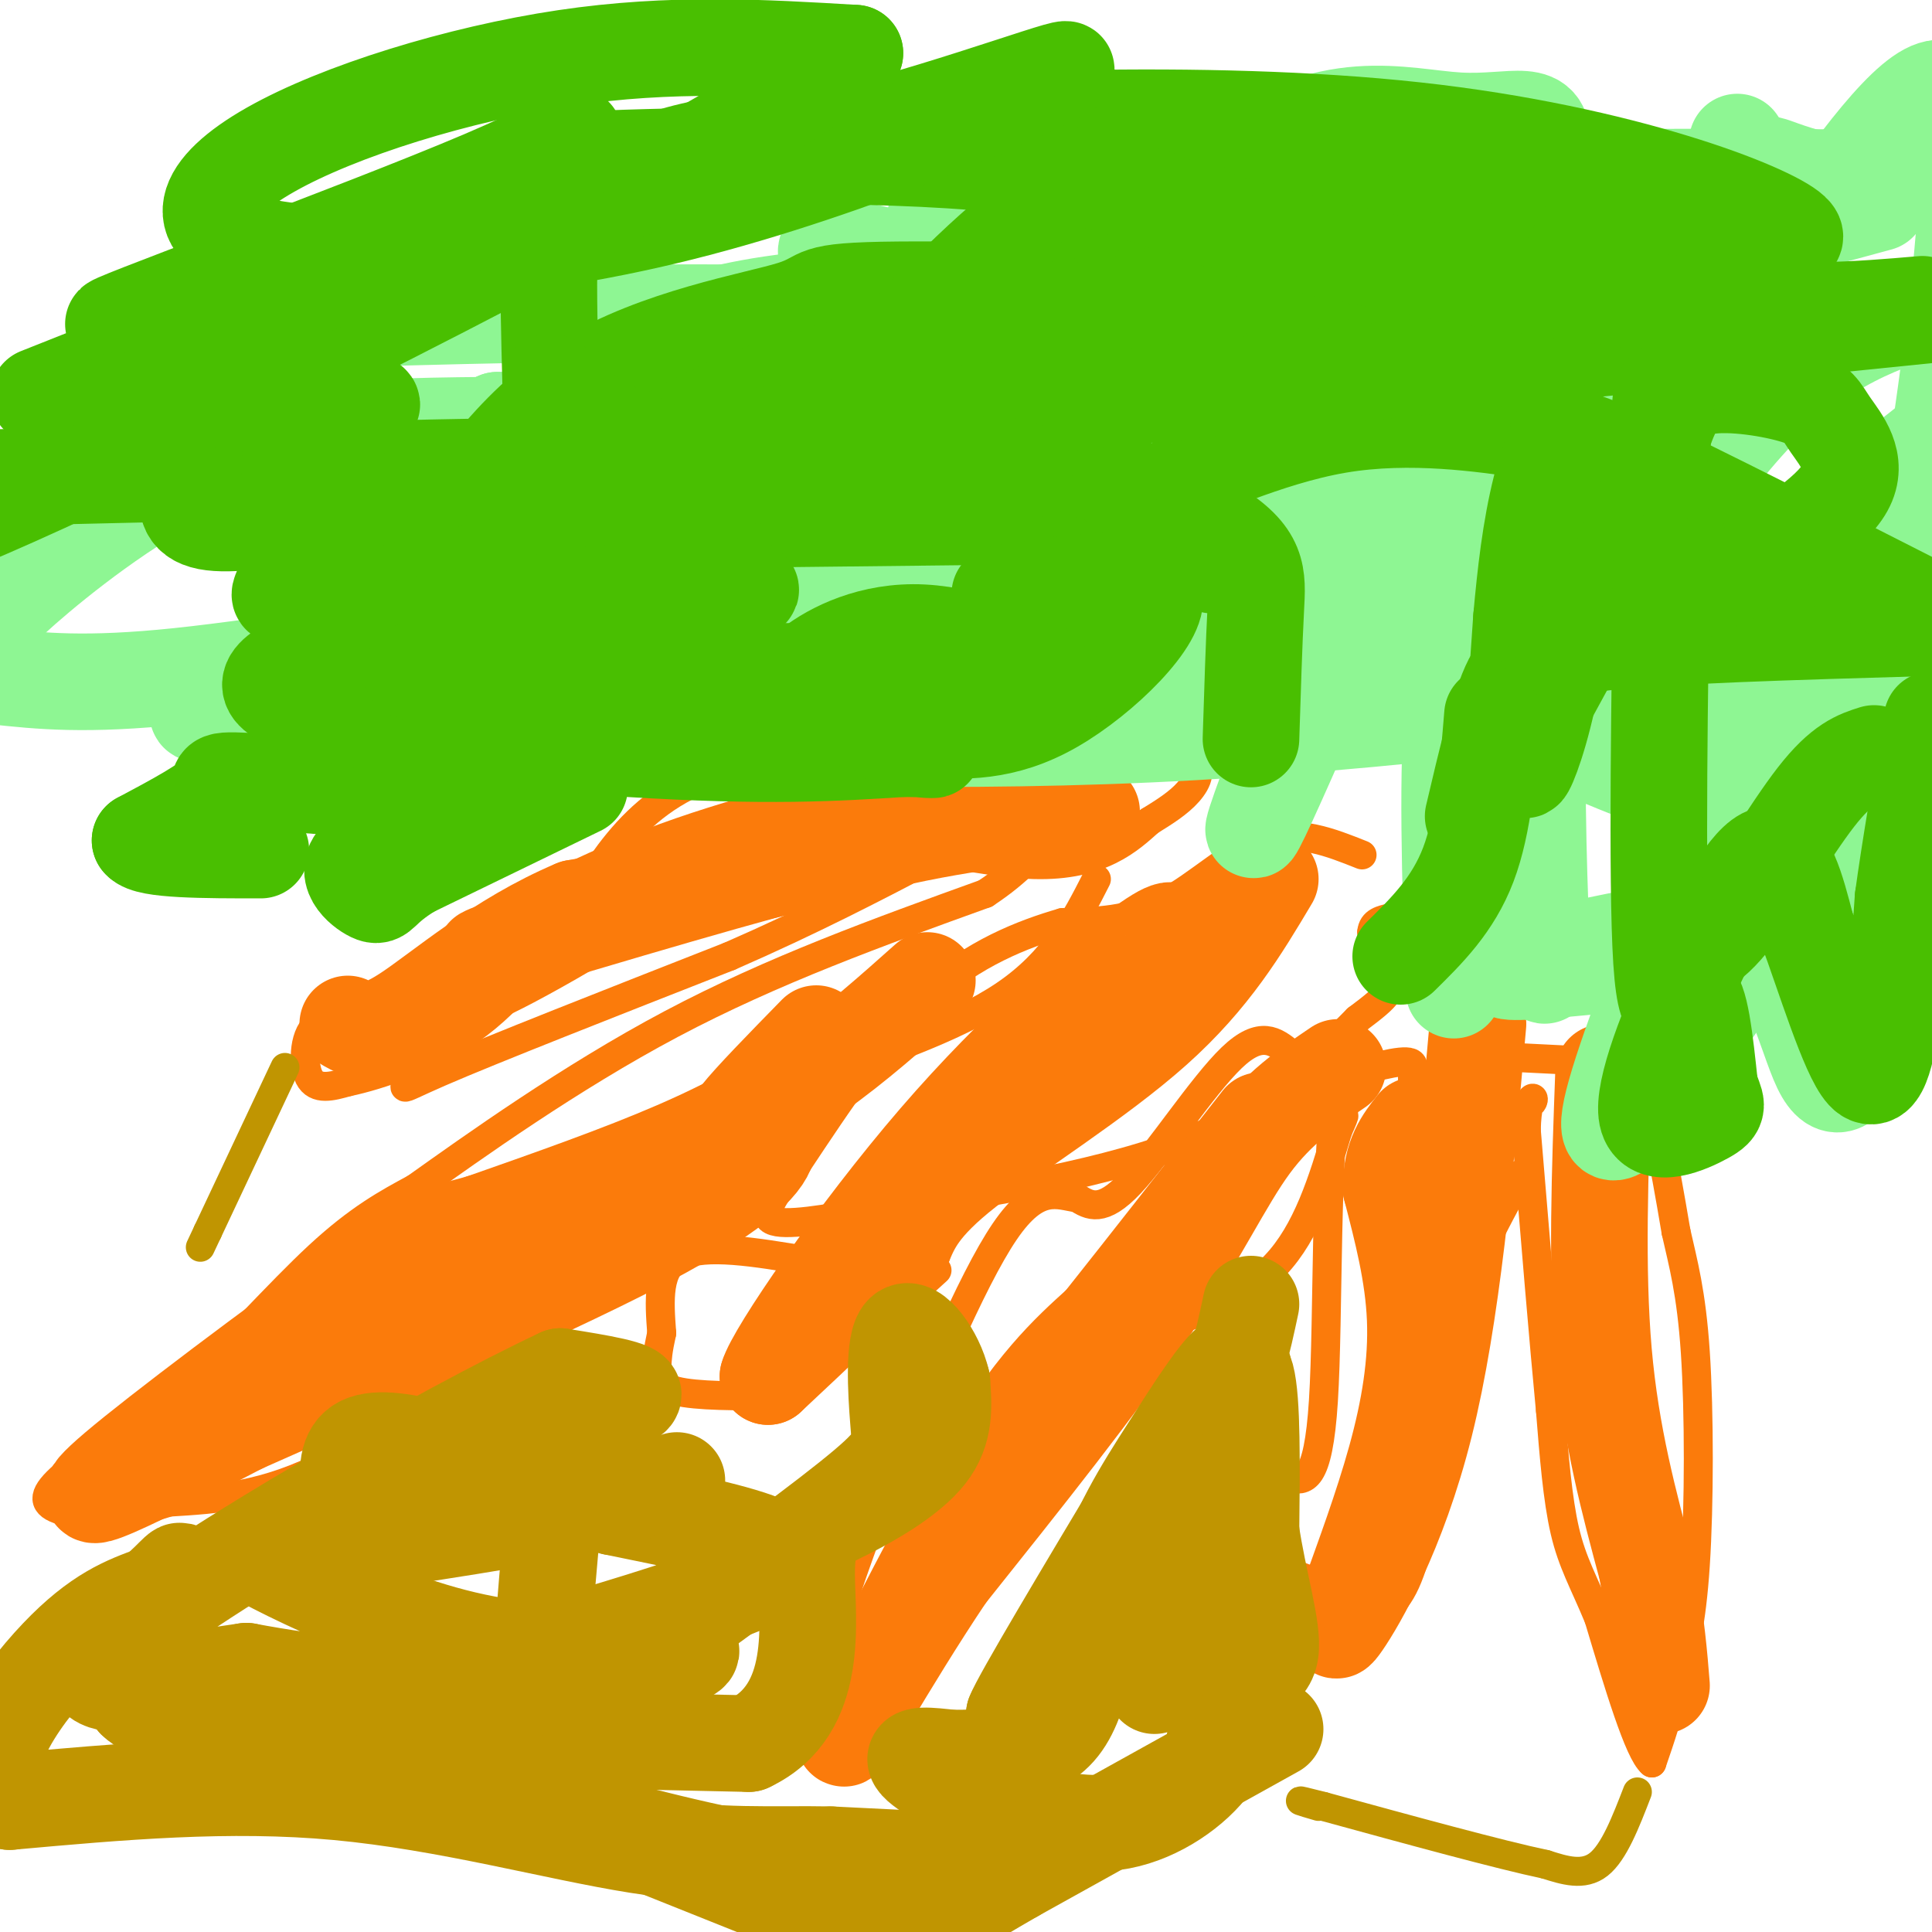 <svg viewBox='0 0 400 400' version='1.1' xmlns='http://www.w3.org/2000/svg' xmlns:xlink='http://www.w3.org/1999/xlink'><g fill='none' stroke='#FB7B0B' stroke-width='6' stroke-linecap='round' stroke-linejoin='round'><path d='M315,219c0.000,0.000 20.000,1.000 20,1'/><path d='M335,220c4.711,2.333 6.489,7.667 8,14c1.511,6.333 2.756,13.667 4,21'/><path d='M347,255c1.476,6.571 3.167,12.500 4,25c0.833,12.500 0.810,31.571 0,44c-0.810,12.429 -2.405,18.214 -4,24'/><path d='M347,348c-1.500,6.833 -3.250,11.917 -5,17'/><path d='M342,365c-2.667,-2.167 -6.833,-16.083 -11,-30'/><path d='M331,335c-3.133,-7.556 -5.467,-11.444 -7,-18c-1.533,-6.556 -2.267,-15.778 -3,-25'/><path d='M321,292c-1.333,-13.833 -3.167,-35.917 -5,-58'/><path d='M316,234c0.200,-10.000 3.200,-6.000 0,-5c-3.200,1.000 -12.600,-1.000 -22,-3'/><path d='M294,226c-3.200,-1.933 -0.200,-5.267 -2,-6c-1.800,-0.733 -8.400,1.133 -15,3'/><path d='M277,223c-2.689,14.644 -1.911,49.756 -3,67c-1.089,17.244 -4.044,16.622 -7,16'/><path d='M267,306c-2.867,5.911 -6.533,12.689 -3,17c3.533,4.311 14.267,6.156 25,8'/><path d='M289,331c5.833,-7.333 7.917,-29.667 10,-52'/><path d='M299,279c4.333,-14.667 10.167,-25.333 16,-36'/><path d='M267,218c-2.978,-2.400 -5.956,-4.800 -12,1c-6.044,5.800 -15.156,19.800 -21,26c-5.844,6.200 -8.422,4.600 -11,3'/><path d='M223,248c-3.889,-0.467 -8.111,-3.133 -15,7c-6.889,10.133 -16.444,33.067 -26,56'/><path d='M182,311c-6.089,14.889 -8.311,24.111 -11,30c-2.689,5.889 -5.844,8.444 -9,11'/><path d='M162,352c-1.524,5.298 -0.833,13.042 10,-2c10.833,-15.042 31.810,-52.869 43,-69c11.190,-16.131 12.595,-10.565 14,-5'/><path d='M229,276c3.667,-0.845 5.833,-0.458 12,-2c6.167,-1.542 16.333,-5.012 23,-12c6.667,-6.988 9.833,-17.494 13,-28'/><path d='M277,234c2.167,-4.833 1.083,-2.917 0,-1'/><path d='M282,177c-6.578,-2.622 -13.156,-5.244 -20,-3c-6.844,2.244 -13.956,9.356 -21,13c-7.044,3.644 -14.022,3.822 -21,4'/><path d='M220,191c-8.289,2.400 -18.511,6.400 -28,15c-9.489,8.600 -18.244,21.800 -27,35'/><path d='M165,241c-6.111,8.244 -7.889,11.356 -4,12c3.889,0.644 13.444,-1.178 23,-3'/><path d='M184,250c15.267,-2.200 41.933,-6.200 60,-13c18.067,-6.800 27.533,-16.400 37,-26'/><path d='M281,211c7.222,-5.378 6.778,-5.822 6,-8c-0.778,-2.178 -1.889,-6.089 -3,-10'/><path d='M284,193c0.167,-2.167 2.083,-2.583 4,-3'/><path d='M167,261c-10.500,-1.750 -21.000,-3.500 -26,-1c-5.000,2.500 -4.500,9.250 -4,16'/><path d='M137,276c-0.833,3.774 -0.917,5.208 -1,7c-0.083,1.792 -0.167,3.940 4,5c4.167,1.060 12.583,1.030 21,1'/><path d='M161,289c9.000,-4.167 21.000,-15.083 33,-26'/><path d='M227,182c-4.333,8.500 -8.667,17.000 -19,24c-10.333,7.000 -26.667,12.500 -43,18'/><path d='M165,224c-15.667,10.500 -33.333,27.750 -51,45'/><path d='M114,269c-16.689,14.200 -32.911,27.200 -46,34c-13.089,6.800 -23.044,7.400 -33,8'/><path d='M35,311c-6.818,1.962 -7.364,2.866 -11,3c-3.636,0.134 -10.364,-0.502 -13,-2c-2.636,-1.498 -1.182,-3.856 4,-8c5.182,-4.144 14.091,-10.072 23,-16'/><path d='M38,288c8.911,-8.089 19.689,-20.311 28,-28c8.311,-7.689 14.156,-10.844 20,-14'/><path d='M86,246c12.000,-8.533 32.000,-22.867 53,-34c21.000,-11.133 43.000,-19.067 65,-27'/><path d='M204,185c13.978,-9.178 16.422,-18.622 19,-23c2.578,-4.378 5.289,-3.689 8,-3'/><path d='M231,159c4.536,-0.976 11.875,-1.917 15,-1c3.125,0.917 2.036,3.690 0,6c-2.036,2.310 -5.018,4.155 -8,6'/><path d='M238,170c-3.988,3.548 -9.958,9.417 -24,9c-14.042,-0.417 -36.155,-7.119 -48,-8c-11.845,-0.881 -13.423,4.060 -15,9'/><path d='M151,180c-11.000,6.822 -31.000,19.378 -44,26c-13.000,6.622 -19.000,7.311 -25,8'/><path d='M82,214c-7.274,0.143 -12.958,-3.500 -16,-2c-3.042,1.500 -3.440,8.143 -2,11c1.440,2.857 4.720,1.929 8,1'/><path d='M72,224c6.249,-1.303 17.871,-5.061 27,-12c9.129,-6.939 15.766,-17.061 19,-22c3.234,-4.939 3.067,-4.697 12,-8c8.933,-3.303 26.967,-10.152 45,-17'/><path d='M175,165c16.156,-4.778 34.044,-8.222 41,-9c6.956,-0.778 2.978,1.111 -1,3'/><path d='M215,159c-13.405,-1.024 -46.417,-5.083 -66,1c-19.583,6.083 -25.738,22.310 -32,30c-6.262,7.690 -12.631,6.845 -19,6'/><path d='M98,196c-4.952,5.952 -7.833,17.833 -11,24c-3.167,6.167 -6.619,6.619 4,2c10.619,-4.619 35.310,-14.310 60,-24'/><path d='M151,198c17.167,-7.500 30.083,-14.250 43,-21'/><path d='M194,177c7.333,-3.667 4.167,-2.333 1,-1'/></g>
<g fill='none' stroke='#FB7B0B' stroke-width='20' stroke-linecap='round' stroke-linejoin='round'><path d='M226,168c-11.917,0.833 -23.833,1.667 -43,6c-19.167,4.333 -45.583,12.167 -72,20'/><path d='M111,194c-13.893,4.310 -12.625,5.083 -6,2c6.625,-3.083 18.607,-10.024 35,-16c16.393,-5.976 37.196,-10.988 58,-16'/><path d='M198,164c13.179,-3.905 17.125,-5.667 12,-3c-5.125,2.667 -19.321,9.762 -36,15c-16.679,5.238 -35.839,8.619 -55,12'/><path d='M119,188c-15.800,6.667 -27.800,17.333 -35,22c-7.200,4.667 -9.600,3.333 -12,2'/><path d='M192,203c-7.378,6.578 -14.756,13.156 -23,19c-8.244,5.844 -17.356,10.956 -29,16c-11.644,5.044 -25.822,10.022 -40,15'/><path d='M100,253c-8.000,2.435 -8.000,1.024 -21,10c-13.000,8.976 -39.000,28.340 -51,38c-12.000,9.660 -10.000,9.617 -4,7c6.000,-2.617 16.000,-7.809 26,-13'/><path d='M50,295c21.190,-9.452 61.167,-26.583 83,-38c21.833,-11.417 25.524,-17.119 26,-20c0.476,-2.881 -2.262,-2.940 -5,-3'/><path d='M154,234c-1.711,-0.378 -3.489,0.178 -1,-3c2.489,-3.178 9.244,-10.089 16,-17'/><path d='M263,182c-6.089,10.222 -12.178,20.444 -24,31c-11.822,10.556 -29.378,21.444 -39,29c-9.622,7.556 -11.311,11.778 -13,16'/><path d='M187,258c-6.833,7.167 -17.417,17.083 -28,27'/><path d='M159,285c1.238,-4.619 18.333,-29.667 35,-49c16.667,-19.333 32.905,-32.952 41,-39c8.095,-6.048 8.048,-4.524 8,-3'/><path d='M243,194c1.667,-0.667 1.833,-0.833 2,-1'/><path d='M277,221c-6.200,4.200 -12.400,8.400 -18,16c-5.600,7.600 -10.600,18.600 -21,34c-10.400,15.400 -26.200,35.200 -42,55'/><path d='M196,326c-12.619,18.821 -23.167,38.375 -21,33c2.167,-5.375 17.048,-35.679 28,-54c10.952,-18.321 17.976,-24.661 25,-31'/><path d='M228,274c9.667,-12.167 21.333,-27.083 33,-42'/><path d='M306,212c-2.711,30.333 -5.422,60.667 -11,83c-5.578,22.333 -14.022,36.667 -17,41c-2.978,4.333 -0.489,-1.333 2,-7'/><path d='M280,329c2.048,-5.786 6.167,-16.750 9,-27c2.833,-10.250 4.381,-19.786 4,-29c-0.381,-9.214 -2.690,-18.107 -5,-27'/><path d='M288,246c0.000,-6.667 2.500,-9.833 5,-13'/><path d='M332,222c-0.750,20.417 -1.500,40.833 0,58c1.500,17.167 5.250,31.083 9,45'/><path d='M341,325c2.000,11.500 2.500,17.750 3,24'/></g>
<g fill='none' stroke='#8EF693' stroke-width='20' stroke-linecap='round' stroke-linejoin='round'><path d='M301,205c-0.750,-23.000 -1.500,-46.000 0,-61c1.500,-15.000 5.250,-22.000 9,-29'/><path d='M310,115c1.429,2.643 0.500,23.750 2,43c1.500,19.250 5.429,36.643 7,42c1.571,5.357 0.786,-1.321 0,-8'/><path d='M319,192c-0.386,-11.379 -1.352,-35.825 0,-55c1.352,-19.175 5.022,-33.078 12,-50c6.978,-16.922 17.263,-36.864 24,-46c6.737,-9.136 9.925,-7.468 14,-6c4.075,1.468 9.038,2.734 14,4'/><path d='M383,39c-5.333,6.488 -25.667,20.708 -37,34c-11.333,13.292 -13.667,25.655 -15,35c-1.333,9.345 -1.667,15.673 -2,22'/><path d='M329,130c5.778,-5.600 21.222,-30.600 35,-45c13.778,-14.400 25.889,-18.200 38,-22'/><path d='M399,92c-4.321,3.446 -8.643,6.893 -10,6c-1.357,-0.893 0.250,-6.125 -12,22c-12.250,28.125 -38.357,89.607 -43,108c-4.643,18.393 12.179,-6.304 29,-31'/><path d='M363,197c7.251,0.577 10.879,17.519 14,24c3.121,6.481 5.733,2.500 8,-1c2.267,-3.500 4.187,-6.519 6,-11c1.813,-4.481 3.518,-10.423 1,-13c-2.518,-2.577 -9.259,-1.788 -16,-1'/><path d='M376,195c-19.810,1.929 -61.333,7.250 -64,6c-2.667,-1.250 33.524,-9.071 53,-11c19.476,-1.929 22.238,2.036 25,6'/><path d='M390,196c4.056,-10.695 1.695,-40.434 -9,-53c-10.695,-12.566 -29.726,-7.960 -35,-2c-5.274,5.960 3.207,13.274 13,20c9.793,6.726 20.896,12.863 32,19'/><path d='M391,180c6.833,3.167 7.917,1.583 9,0'/><path d='M399,108c7.156,-48.289 14.311,-96.578 0,-89c-14.311,7.578 -50.089,71.022 -61,85c-10.911,13.978 3.044,-21.511 17,-57'/><path d='M355,47c4.524,-16.262 7.333,-28.417 1,-3c-6.333,25.417 -21.810,88.405 -28,106c-6.190,17.595 -3.095,-10.202 0,-38'/><path d='M328,112c-1.448,-18.571 -5.069,-45.998 -7,-63c-1.931,-17.002 -2.174,-23.577 -16,8c-13.826,31.577 -41.236,101.308 -45,113c-3.764,11.692 16.118,-34.654 36,-81'/><path d='M296,89c11.269,-25.434 21.443,-48.521 23,-58c1.557,-9.479 -5.503,-5.352 -17,-6c-11.497,-0.648 -27.432,-6.071 -47,10c-19.568,16.071 -42.768,53.634 -54,69c-11.232,15.366 -10.495,8.533 0,8c10.495,-0.533 30.747,5.233 51,11'/><path d='M252,123c13.224,1.517 20.785,-0.191 26,6c5.215,6.191 8.085,20.280 10,9c1.915,-11.280 2.874,-47.931 -3,-70c-5.874,-22.069 -18.581,-29.557 -34,-34c-15.419,-4.443 -33.548,-5.841 -43,-5c-9.452,0.841 -10.226,3.920 -11,7'/><path d='M197,36c-3.973,8.187 -8.406,25.154 -3,36c5.406,10.846 20.651,15.573 41,20c20.349,4.427 45.800,8.556 58,8c12.200,-0.556 11.147,-5.795 12,-13c0.853,-7.205 3.610,-16.374 -1,-21c-4.610,-4.626 -16.587,-4.707 -40,-5c-23.413,-0.293 -58.261,-0.798 -80,0c-21.739,0.798 -30.370,2.899 -39,5'/><path d='M145,66c-11.807,1.386 -21.825,2.351 -2,3c19.825,0.649 69.491,0.982 79,0c9.509,-0.982 -21.140,-3.281 -53,-4c-31.860,-0.719 -64.930,0.140 -98,1'/><path d='M71,66c-15.341,2.575 -4.695,8.514 0,14c4.695,5.486 3.439,10.520 33,12c29.561,1.480 89.938,-0.595 92,-2c2.062,-1.405 -54.189,-2.139 -89,-2c-34.811,0.139 -48.180,1.153 -62,7c-13.820,5.847 -28.091,16.528 -37,24c-8.909,7.472 -12.454,11.736 -16,16'/><path d='M-1,140c9.362,1.005 18.724,2.010 38,0c19.276,-2.010 48.466,-7.033 75,-10c26.534,-2.967 50.413,-3.876 32,0c-18.413,3.876 -79.118,12.536 -97,16c-17.882,3.464 7.059,1.732 32,0'/><path d='M79,146c31.503,-1.159 94.259,-4.056 152,-6c57.741,-1.944 110.467,-2.933 110,0c-0.467,2.933 -54.126,9.790 -103,12c-48.874,2.210 -92.964,-0.226 -114,0c-21.036,0.226 -19.018,3.113 -17,6'/><path d='M107,158c8.731,-3.740 39.058,-16.091 51,-21c11.942,-4.909 5.500,-2.378 10,-7c4.500,-4.622 19.942,-16.398 13,-21c-6.942,-4.602 -36.269,-2.029 -60,2c-23.731,4.029 -41.865,9.515 -60,15'/><path d='M61,126c12.586,-4.293 74.050,-22.527 104,-27c29.950,-4.473 28.385,4.815 28,9c-0.385,4.185 0.411,3.268 -1,3c-1.411,-0.268 -5.028,0.114 -11,0c-5.972,-0.114 -14.300,-0.723 -28,-4c-13.700,-3.277 -32.771,-9.222 -42,-13c-9.229,-3.778 -8.614,-5.389 -8,-7'/><path d='M103,87c18.068,-0.071 67.238,3.253 122,0c54.762,-3.253 115.115,-13.082 135,-14c19.885,-0.918 -0.699,7.074 -19,16c-18.301,8.926 -34.318,18.784 -70,26c-35.682,7.216 -91.030,11.789 -110,14c-18.970,2.211 -1.563,2.060 17,-3c18.563,-5.060 38.281,-15.030 58,-25'/><path d='M236,101c13.264,-8.737 17.426,-18.080 21,-22c3.574,-3.920 6.562,-2.418 -9,-7c-15.562,-4.582 -49.674,-15.249 -65,-19c-15.326,-3.751 -11.867,-0.586 -11,1c0.867,1.586 -0.859,1.594 -1,3c-0.141,1.406 1.302,4.212 20,6c18.698,1.788 54.649,2.558 76,3c21.351,0.442 28.100,0.555 32,0c3.900,-0.555 4.950,-1.777 6,-3'/><path d='M305,63c-7.722,-0.143 -30.027,0.998 -50,0c-19.973,-0.998 -37.614,-4.135 -41,-7c-3.386,-2.865 7.484,-5.459 21,-8c13.516,-2.541 29.677,-5.030 42,-7c12.323,-1.970 20.806,-3.420 42,-4c21.194,-0.580 55.097,-0.290 89,0'/><path d='M389,42c-19.236,5.260 -38.472,10.520 -70,11c-31.528,0.480 -75.350,-3.820 -77,0c-1.650,3.820 38.870,15.758 53,21c14.130,5.242 1.870,3.786 5,5c3.130,1.214 21.650,5.096 -9,11c-30.650,5.904 -110.472,13.830 -154,17c-43.528,3.170 -50.764,1.585 -58,0'/><path d='M79,107c-22.335,-0.061 -49.172,-0.212 -34,0c15.172,0.212 72.354,0.788 90,2c17.646,1.212 -4.244,3.061 35,10c39.244,6.939 139.622,18.970 240,31'/><path d='M391,168c-7.667,1.500 -15.333,3.000 -28,0c-12.667,-3.000 -30.333,-10.500 -48,-18'/></g>
<g fill='none' stroke='#C09501' stroke-width='20' stroke-linecap='round' stroke-linejoin='round'><path d='M259,270c-1.667,7.833 -3.333,15.667 -8,25c-4.667,9.333 -12.333,20.167 -20,31'/><path d='M231,326c-6.833,10.000 -13.917,19.500 -21,29'/><path d='M210,355c1.167,-3.167 14.583,-25.583 28,-48'/><path d='M238,307c6.869,-11.167 10.042,-15.083 13,-19c2.958,-3.917 5.702,-7.833 7,-3c1.298,4.833 1.149,18.417 1,32'/><path d='M259,317c1.488,10.381 4.708,20.333 4,25c-0.708,4.667 -5.345,4.048 -8,7c-2.655,2.952 -3.327,9.476 -4,16'/><path d='M251,365c-3.778,5.289 -11.222,10.511 -19,12c-7.778,1.489 -15.889,-0.756 -24,-3'/><path d='M208,374c-8.044,-2.422 -16.156,-6.978 -18,-9c-1.844,-2.022 2.578,-1.511 7,-1'/><path d='M197,364c5.694,-0.065 16.429,0.273 22,-6c5.571,-6.273 5.978,-19.156 9,-30c3.022,-10.844 8.660,-19.650 14,-28c5.340,-8.350 10.383,-16.243 13,-18c2.617,-1.757 2.809,2.621 3,7'/><path d='M258,289c0.867,3.533 1.533,8.867 0,15c-1.533,6.133 -5.267,13.067 -9,20'/><path d='M249,324c-3.167,7.500 -6.583,16.250 -10,25'/><path d='M264,358c0.000,0.000 -54.000,30.000 -54,30'/><path d='M210,388c-12.167,7.000 -15.583,9.500 -19,12'/><path d='M177,399c0.000,0.000 -50.000,-20.000 -50,-20'/><path d='M127,379c-1.631,-1.321 19.292,5.375 40,8c20.708,2.625 41.202,1.179 42,0c0.798,-1.179 -18.101,-2.089 -37,-3'/><path d='M172,384c-11.893,-0.238 -23.125,0.667 -40,-2c-16.875,-2.667 -39.393,-8.905 -62,-11c-22.607,-2.095 -45.304,-0.048 -68,2'/><path d='M2,373c-9.244,-5.778 1.644,-21.222 10,-30c8.356,-8.778 14.178,-10.889 20,-13'/><path d='M32,330c4.622,-3.800 6.178,-6.800 5,-3c-1.178,3.800 -5.089,14.400 -9,25'/><path d='M28,352c5.489,5.356 23.711,6.244 47,7c23.289,0.756 51.644,1.378 80,2'/><path d='M155,361c14.871,-6.973 12.048,-25.405 12,-35c-0.048,-9.595 2.679,-10.352 8,-13c5.321,-2.648 13.234,-7.185 17,-12c3.766,-4.815 3.383,-9.907 3,-15'/><path d='M195,286c-1.271,-5.549 -5.949,-11.920 -8,-10c-2.051,1.920 -1.475,12.132 -1,18c0.475,5.868 0.850,7.391 -7,14c-7.850,6.609 -23.925,18.305 -40,30'/><path d='M139,338c-9.393,8.738 -12.875,15.583 -17,22c-4.125,6.417 -8.893,12.405 -10,2c-1.107,-10.405 1.446,-37.202 4,-64'/><path d='M116,298c-0.452,-11.417 -3.583,-7.958 0,-7c3.583,0.958 13.881,-0.583 15,-2c1.119,-1.417 -6.940,-2.708 -15,-4'/><path d='M116,285c-23.711,11.067 -75.489,40.733 -91,54c-15.511,13.267 5.244,10.133 26,7'/><path d='M51,346c13.330,2.495 33.656,5.234 53,4c19.344,-1.234 37.705,-6.441 39,-8c1.295,-1.559 -14.478,0.531 -28,0c-13.522,-0.531 -24.794,-3.681 -36,-8c-11.206,-4.319 -22.344,-9.805 -26,-12c-3.656,-2.195 0.172,-1.097 4,0'/><path d='M57,322c11.760,-1.609 39.159,-5.633 52,-8c12.841,-2.367 11.122,-3.078 1,-7c-10.122,-3.922 -28.648,-11.056 -35,-8c-6.352,3.056 -0.529,16.302 1,25c1.529,8.698 -1.235,12.849 -4,17'/><path d='M72,341c0.495,4.400 3.732,6.900 10,7c6.268,0.100 15.567,-2.200 29,-6c13.433,-3.800 31.001,-9.100 41,-13c9.999,-3.900 12.428,-6.400 7,-9c-5.428,-2.600 -18.714,-5.300 -32,-8'/><path d='M127,312c-3.333,-2.167 4.333,-3.583 12,-5'/><path d='M139,307c2.000,-0.833 1.000,-0.417 0,0'/></g>
<g fill='none' stroke='#C09501' stroke-width='6' stroke-linecap='round' stroke-linejoin='round'><path d='M339,371c-2.417,6.250 -4.833,12.500 -8,15c-3.167,2.500 -7.083,1.250 -11,0'/><path d='M320,386c-9.500,-2.000 -27.750,-7.000 -46,-12'/><path d='M274,374c-7.833,-2.000 -4.417,-1.000 -1,0'/><path d='M59,221c0.000,0.000 -16.000,34.000 -16,34'/><path d='M43,255c-2.667,5.667 -1.333,2.833 0,0'/></g>
<g fill='none' stroke='#49BF01' stroke-width='20' stroke-linecap='round' stroke-linejoin='round'><path d='M120,163c0.000,0.000 -35.000,17.000 -35,17'/><path d='M85,180c-6.714,4.131 -6.000,5.958 -8,5c-2.000,-0.958 -6.714,-4.702 -2,-8c4.714,-3.298 18.857,-6.149 33,-9'/><path d='M108,168c-6.190,-2.750 -38.167,-5.125 -52,-6c-13.833,-0.875 -9.524,-0.250 -11,2c-1.476,2.250 -8.738,6.125 -16,10'/><path d='M29,174c1.500,2.000 13.250,2.000 25,2'/><path d='M294,62c-44.226,-1.089 -88.452,-2.179 -108,-2c-19.548,0.179 -14.417,1.625 -22,4c-7.583,2.375 -27.881,5.679 -43,15c-15.119,9.321 -25.060,24.661 -35,40'/><path d='M86,119c-9.360,10.705 -15.262,17.467 -12,15c3.262,-2.467 15.686,-14.164 20,-20c4.314,-5.836 0.518,-5.810 17,-6c16.482,-0.190 53.241,-0.595 90,-1'/><path d='M201,107c23.333,1.500 36.667,5.750 50,10'/><path d='M259,153c0.315,-9.994 0.631,-19.988 1,-27c0.369,-7.012 0.792,-11.042 -9,-17c-9.792,-5.958 -29.798,-13.845 -42,-17c-12.202,-3.155 -16.601,-1.577 -21,0'/><path d='M188,92c-11.667,0.167 -30.333,0.583 -49,1'/><path d='M305,169c2.696,-11.482 5.393,-22.964 8,-28c2.607,-5.036 5.125,-3.625 6,-4c0.875,-0.375 0.107,-2.536 13,-4c12.893,-1.464 39.446,-2.232 66,-3'/><path d='M398,130c11.667,-0.500 7.833,-0.250 4,0'/><path d='M399,126c-23.648,-12.022 -47.295,-24.045 -60,-30c-12.705,-5.955 -14.467,-5.844 -23,-7c-8.533,-1.156 -23.836,-3.581 -39,-1c-15.164,2.581 -30.190,10.166 -30,9c0.190,-1.166 15.595,-11.083 31,-21'/><path d='M278,76c16.030,-5.857 40.605,-10.000 63,-10c22.395,0.000 42.611,4.144 36,0c-6.611,-4.144 -40.049,-16.577 -71,-22c-30.951,-5.423 -59.415,-3.835 -75,-2c-15.585,1.835 -18.293,3.918 -21,6'/><path d='M210,48c-11.100,8.827 -28.349,27.895 -38,37c-9.651,9.105 -11.703,8.248 -19,9c-7.297,0.752 -19.839,3.113 -20,1c-0.161,-2.113 12.060,-8.700 23,-13c10.940,-4.300 20.599,-6.311 31,-9c10.401,-2.689 21.543,-6.054 45,-10c23.457,-3.946 59.228,-8.473 95,-13'/><path d='M327,50c27.443,-1.211 48.552,2.263 44,-2c-4.552,-4.263 -34.764,-16.263 -78,-21c-43.236,-4.737 -99.496,-2.211 -129,1c-29.504,3.211 -32.252,7.105 -35,11'/><path d='M129,39c-13.850,4.038 -30.974,8.632 -44,14c-13.026,5.368 -21.956,11.511 -27,17c-5.044,5.489 -6.204,10.324 -11,18c-4.796,7.676 -13.227,18.193 -4,20c9.227,1.807 36.114,-5.097 63,-12'/><path d='M106,96c63.000,-7.500 189.000,-20.250 315,-33'/><path d='M398,63c-13.209,1.142 -26.417,2.284 -51,0c-24.583,-2.284 -60.540,-7.993 -83,-14c-22.460,-6.007 -31.422,-12.311 -57,-15c-25.578,-2.689 -67.771,-1.762 -85,-1c-17.229,0.762 -9.494,1.361 -6,2c3.494,0.639 2.747,1.320 2,2'/><path d='M118,37c9.570,-0.517 32.496,-2.808 57,-9c24.504,-6.192 50.585,-16.285 45,-13c-5.585,3.285 -42.836,19.946 -79,29c-36.164,9.054 -71.240,10.499 -87,7c-15.760,-3.499 -12.205,-11.942 2,-20c14.205,-8.058 39.058,-15.731 61,-19c21.942,-3.269 40.971,-2.135 60,-1'/><path d='M177,11c-20.178,16.200 -100.622,57.200 -146,79c-45.378,21.800 -55.689,24.400 -66,27'/><path d='M8,82c54.485,-21.622 108.970,-43.244 101,-42c-7.970,1.244 -78.394,25.354 -85,27c-6.606,1.646 50.606,-19.172 76,-30c25.394,-10.828 18.970,-11.665 16,-3c-2.970,8.665 -2.485,26.833 -2,45'/><path d='M114,79c8.976,11.988 32.417,19.458 59,21c26.583,1.542 56.310,-2.845 27,-4c-29.310,-1.155 -117.655,0.923 -206,3'/><path d='M24,83c22.389,-0.435 44.779,-0.870 51,0c6.221,0.870 -3.725,3.045 -9,5c-5.275,1.955 -5.878,3.689 -6,10c-0.122,6.311 0.236,17.199 -1,22c-1.236,4.801 -4.068,3.515 11,3c15.068,-0.515 48.034,-0.257 81,0'/><path d='M151,123c11.536,-0.944 -0.124,-3.305 -27,0c-26.876,3.305 -68.967,12.274 -68,19c0.967,6.726 44.990,11.207 74,13c29.010,1.793 43.005,0.896 57,0'/><path d='M187,155c9.800,0.133 5.800,0.467 3,0c-2.800,-0.467 -4.400,-1.733 -6,-3'/><path d='M207,123c15.244,-2.444 30.489,-4.889 32,0c1.511,4.889 -10.711,17.111 -21,23c-10.289,5.889 -18.644,5.444 -27,5'/><path d='M191,151c-9.135,-0.021 -18.473,-2.575 -23,-5c-4.527,-2.425 -4.244,-4.722 0,-8c4.244,-3.278 12.450,-7.536 23,-7c10.550,0.536 23.443,5.868 28,8c4.557,2.132 0.779,1.066 -3,0'/><path d='M216,139c-26.644,0.000 -91.756,0.000 -117,0c-25.244,0.000 -10.622,0.000 4,0'/><path d='M345,88c1.381,-3.501 2.762,-7.002 8,-8c5.238,-0.998 14.332,0.506 19,2c4.668,1.494 4.911,2.979 7,6c2.089,3.021 6.026,7.577 3,13c-3.026,5.423 -13.013,11.711 -23,18'/><path d='M359,119c-11.369,5.179 -28.292,9.125 -37,17c-8.708,7.875 -9.202,19.679 -9,19c0.202,-0.679 1.101,-13.839 2,-27'/><path d='M315,128c0.821,-9.155 1.875,-18.542 4,-27c2.125,-8.458 5.321,-15.988 6,-10c0.679,5.988 -1.161,25.494 -3,45'/><path d='M322,136c-1.844,12.467 -4.956,21.133 -6,23c-1.044,1.867 -0.022,-3.067 1,-8'/><path d='M317,151c5.405,-10.440 18.417,-32.542 24,-48c5.583,-15.458 3.738,-24.274 3,-21c-0.738,3.274 -0.369,18.637 0,34'/><path d='M344,116c-0.310,23.845 -1.083,66.458 0,83c1.083,16.542 4.024,7.012 6,7c1.976,-0.012 2.988,9.494 4,19'/><path d='M354,225c1.226,3.906 2.290,4.171 -1,6c-3.290,1.829 -10.933,5.222 -12,0c-1.067,-5.222 4.444,-19.060 10,-31c5.556,-11.940 11.159,-21.983 15,-23c3.841,-1.017 5.921,6.991 8,15'/><path d='M374,192c3.619,9.679 8.667,26.375 12,30c3.333,3.625 4.952,-5.821 6,-14c1.048,-8.179 1.524,-15.089 2,-22'/><path d='M394,186c1.333,-9.833 3.667,-23.417 6,-37'/><path d='M388,156c-3.311,1.044 -6.622,2.089 -12,9c-5.378,6.911 -12.822,19.689 -18,26c-5.178,6.311 -8.089,6.156 -11,6'/><path d='M309,148c-0.917,11.333 -1.833,22.667 -5,31c-3.167,8.333 -8.583,13.667 -14,19'/></g>
</svg>